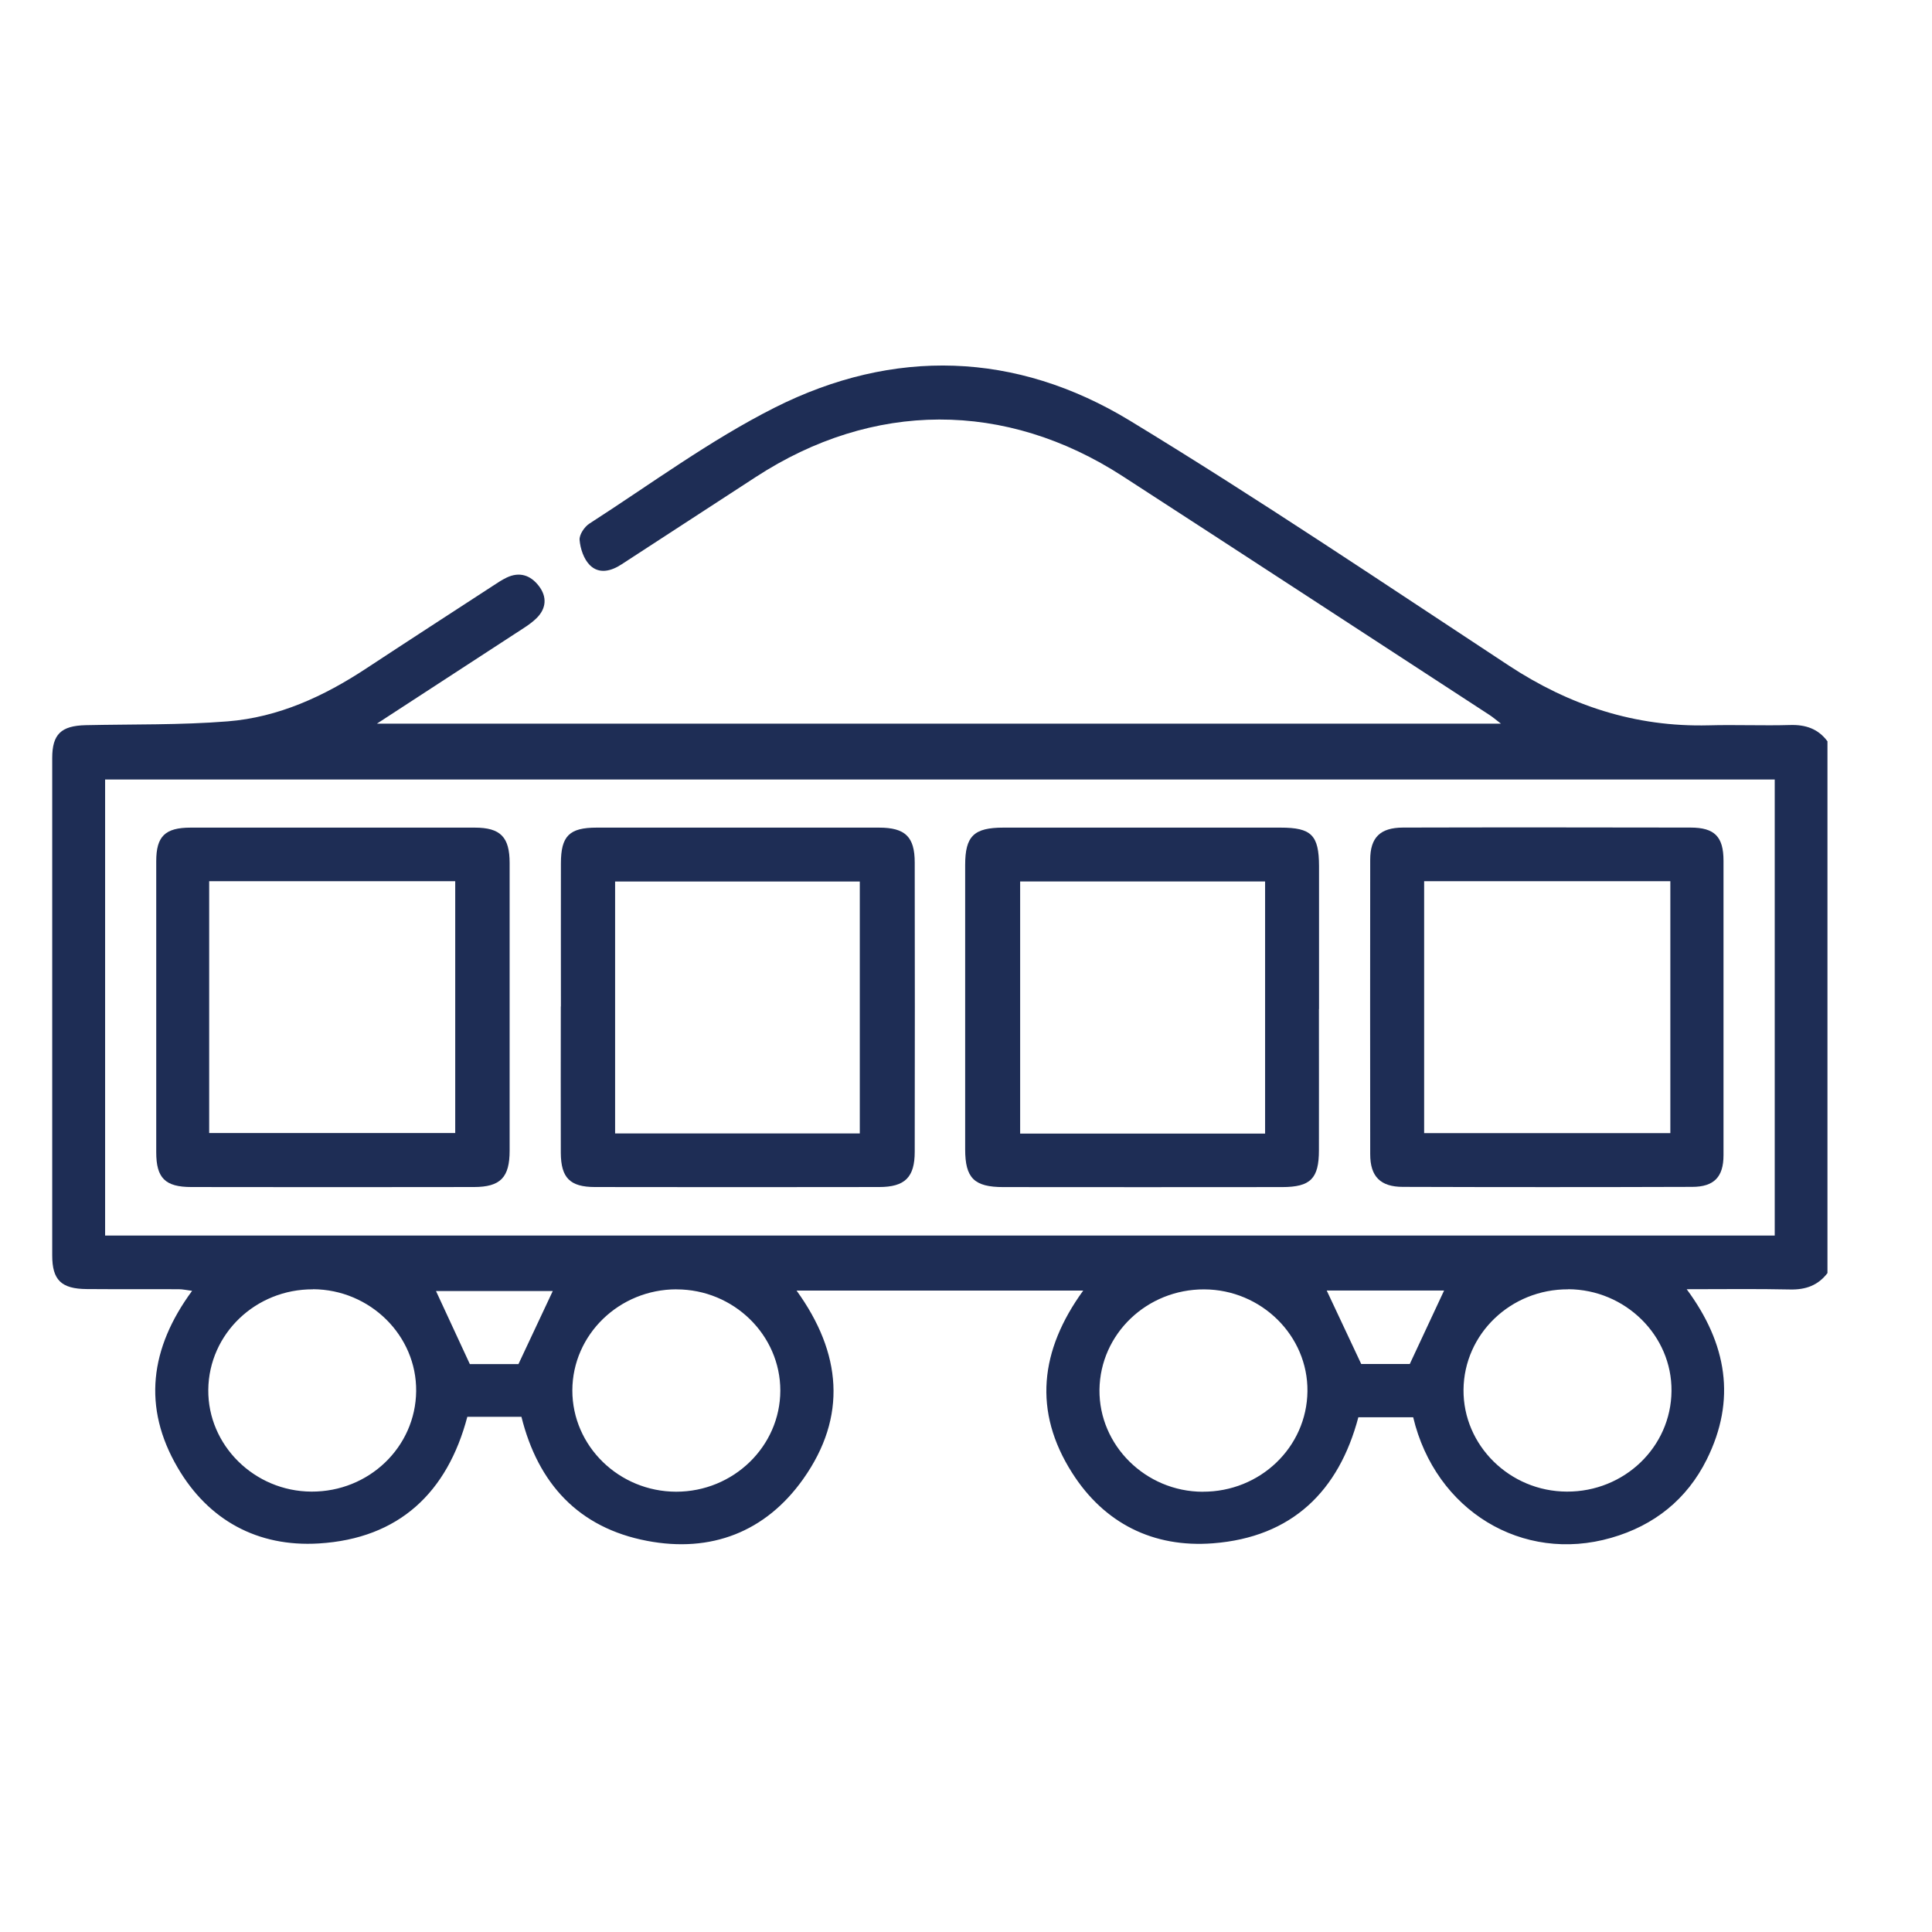 <svg width="37" height="37" viewBox="0 0 37 37" fill="none" xmlns="http://www.w3.org/2000/svg">
<path d="M35 24.378C34.821 24.615 34.585 24.701 34.286 24.695C33.646 24.681 33.004 24.69 32.302 24.69C33.074 25.733 33.254 26.81 32.686 27.951C32.307 28.713 31.681 29.215 30.857 29.451C29.156 29.942 27.49 28.93 27.064 27.142H26.014C25.64 28.557 24.743 29.439 23.23 29.556C22.084 29.645 21.146 29.171 20.534 28.209C19.781 27.028 19.915 25.86 20.745 24.716H15.255C16.116 25.907 16.232 27.128 15.38 28.328C14.663 29.338 13.617 29.744 12.391 29.509C11.08 29.259 10.304 28.412 9.986 27.133H8.95C8.569 28.577 7.648 29.465 6.105 29.559C4.932 29.63 3.989 29.112 3.402 28.106C2.726 26.951 2.871 25.819 3.679 24.721C3.58 24.709 3.502 24.69 3.423 24.69C2.837 24.687 2.249 24.692 1.663 24.687C1.173 24.684 1 24.513 1 24.043C1 20.869 1 17.693 1 14.518C1 14.062 1.17 13.899 1.64 13.888C2.546 13.868 3.456 13.887 4.358 13.815C5.334 13.738 6.206 13.334 7.016 12.8C7.824 12.268 8.637 11.742 9.448 11.214C9.531 11.159 9.613 11.105 9.702 11.062C9.951 10.943 10.161 11.017 10.318 11.22C10.481 11.43 10.463 11.655 10.275 11.839C10.159 11.953 10.014 12.038 9.875 12.129C9.011 12.693 8.148 13.255 7.218 13.859H28.745C28.654 13.79 28.594 13.737 28.528 13.694C26.188 12.17 23.85 10.642 21.505 9.123C19.256 7.665 16.718 7.674 14.473 9.136C13.617 9.695 12.758 10.25 11.902 10.809C11.7 10.941 11.47 10.998 11.294 10.821C11.18 10.706 11.114 10.509 11.1 10.342C11.091 10.241 11.192 10.088 11.29 10.026C12.463 9.271 13.596 8.432 14.837 7.806C17.115 6.659 19.457 6.732 21.635 8.054C24.096 9.55 26.486 11.162 28.892 12.744C30.058 13.511 31.315 13.926 32.723 13.891C33.243 13.877 33.764 13.9 34.283 13.885C34.582 13.876 34.821 13.958 34.998 14.197V24.375L35 24.378ZM33.988 14.928H2.013V23.662H33.988V14.928ZM5.994 24.692C4.895 24.687 4 25.545 3.989 26.615C3.978 27.678 4.873 28.562 5.965 28.566C7.065 28.571 7.959 27.713 7.97 26.642C7.981 25.578 7.088 24.695 5.993 24.69L5.994 24.692ZM12.956 24.692C11.859 24.692 10.964 25.559 10.961 26.627C10.96 27.694 11.854 28.566 12.949 28.568C14.046 28.568 14.941 27.7 14.944 26.633C14.945 25.568 14.051 24.693 12.956 24.693V24.692ZM23.032 28.568C24.132 28.573 25.027 27.716 25.039 26.645C25.051 25.581 24.157 24.698 23.063 24.693C21.963 24.689 21.069 25.547 21.056 26.616C21.046 27.68 21.939 28.565 23.032 28.569V28.568ZM30.032 24.692C28.932 24.687 28.037 25.548 28.028 26.616C28.019 27.68 28.913 28.563 30.007 28.566C31.107 28.571 32.002 27.712 32.011 26.64C32.022 25.577 31.127 24.695 30.032 24.69V24.692ZM9.929 26.124C10.159 25.633 10.373 25.178 10.586 24.725H8.35C8.569 25.197 8.78 25.654 8.998 26.124H9.928H9.929ZM27.656 24.715H25.408C25.627 25.18 25.841 25.636 26.069 26.122H26.999C27.226 25.636 27.436 25.187 27.656 24.715Z" fill="#1E2D55"/>
<path d="M10.742 19.275C10.742 18.363 10.74 17.451 10.742 16.537C10.742 16.009 10.902 15.85 11.428 15.85C13.23 15.849 15.033 15.849 16.834 15.85C17.337 15.85 17.518 16.026 17.518 16.519C17.521 18.366 17.521 20.213 17.518 22.058C17.518 22.546 17.331 22.733 16.836 22.733C15.022 22.736 13.21 22.736 11.396 22.733C10.915 22.733 10.743 22.557 10.74 22.078C10.737 21.143 10.74 20.21 10.74 19.275H10.742ZM16.466 21.707V16.882H11.78V21.707H16.466Z" fill="#1E2D55"/>
<path d="M25.259 19.323C25.259 20.225 25.261 21.127 25.259 22.028C25.259 22.572 25.098 22.733 24.555 22.734C22.775 22.736 20.995 22.736 19.215 22.734C18.656 22.734 18.484 22.561 18.484 22.01C18.484 20.196 18.484 18.381 18.484 16.567C18.484 16.012 18.65 15.85 19.216 15.85C20.985 15.85 22.755 15.85 24.524 15.85C25.116 15.85 25.259 15.994 25.261 16.587C25.261 17.499 25.261 18.413 25.261 19.325L25.259 19.323ZM24.228 21.71V16.881H19.537V21.71H24.228Z" fill="#1E2D55"/>
<path d="M33.007 19.29C33.007 20.236 33.007 21.181 33.007 22.125C33.007 22.537 32.828 22.73 32.407 22.73C30.561 22.736 28.715 22.736 26.867 22.73C26.433 22.73 26.241 22.528 26.241 22.105C26.239 20.227 26.239 18.346 26.241 16.467C26.241 16.04 26.43 15.851 26.868 15.849C28.704 15.844 30.539 15.846 32.375 15.849C32.839 15.849 33.007 16.025 33.007 16.485C33.007 17.42 33.007 18.354 33.007 19.289V19.29ZM27.274 16.876V21.701H31.989V16.876H27.274Z" fill="#1E2D55"/>
<path d="M9.76 19.298C9.76 20.21 9.76 21.123 9.76 22.036C9.76 22.549 9.585 22.733 9.074 22.733C7.272 22.736 5.469 22.736 3.666 22.733C3.162 22.733 2.992 22.56 2.992 22.067C2.992 20.21 2.992 18.352 2.992 16.494C2.992 16.019 3.159 15.85 3.651 15.85C5.465 15.849 7.277 15.849 9.091 15.85C9.586 15.85 9.76 16.031 9.76 16.528C9.76 17.451 9.76 18.375 9.76 19.298ZM4.006 16.876V21.699H8.718V16.876H4.006Z" fill="#1E2D55"/>
</svg>
